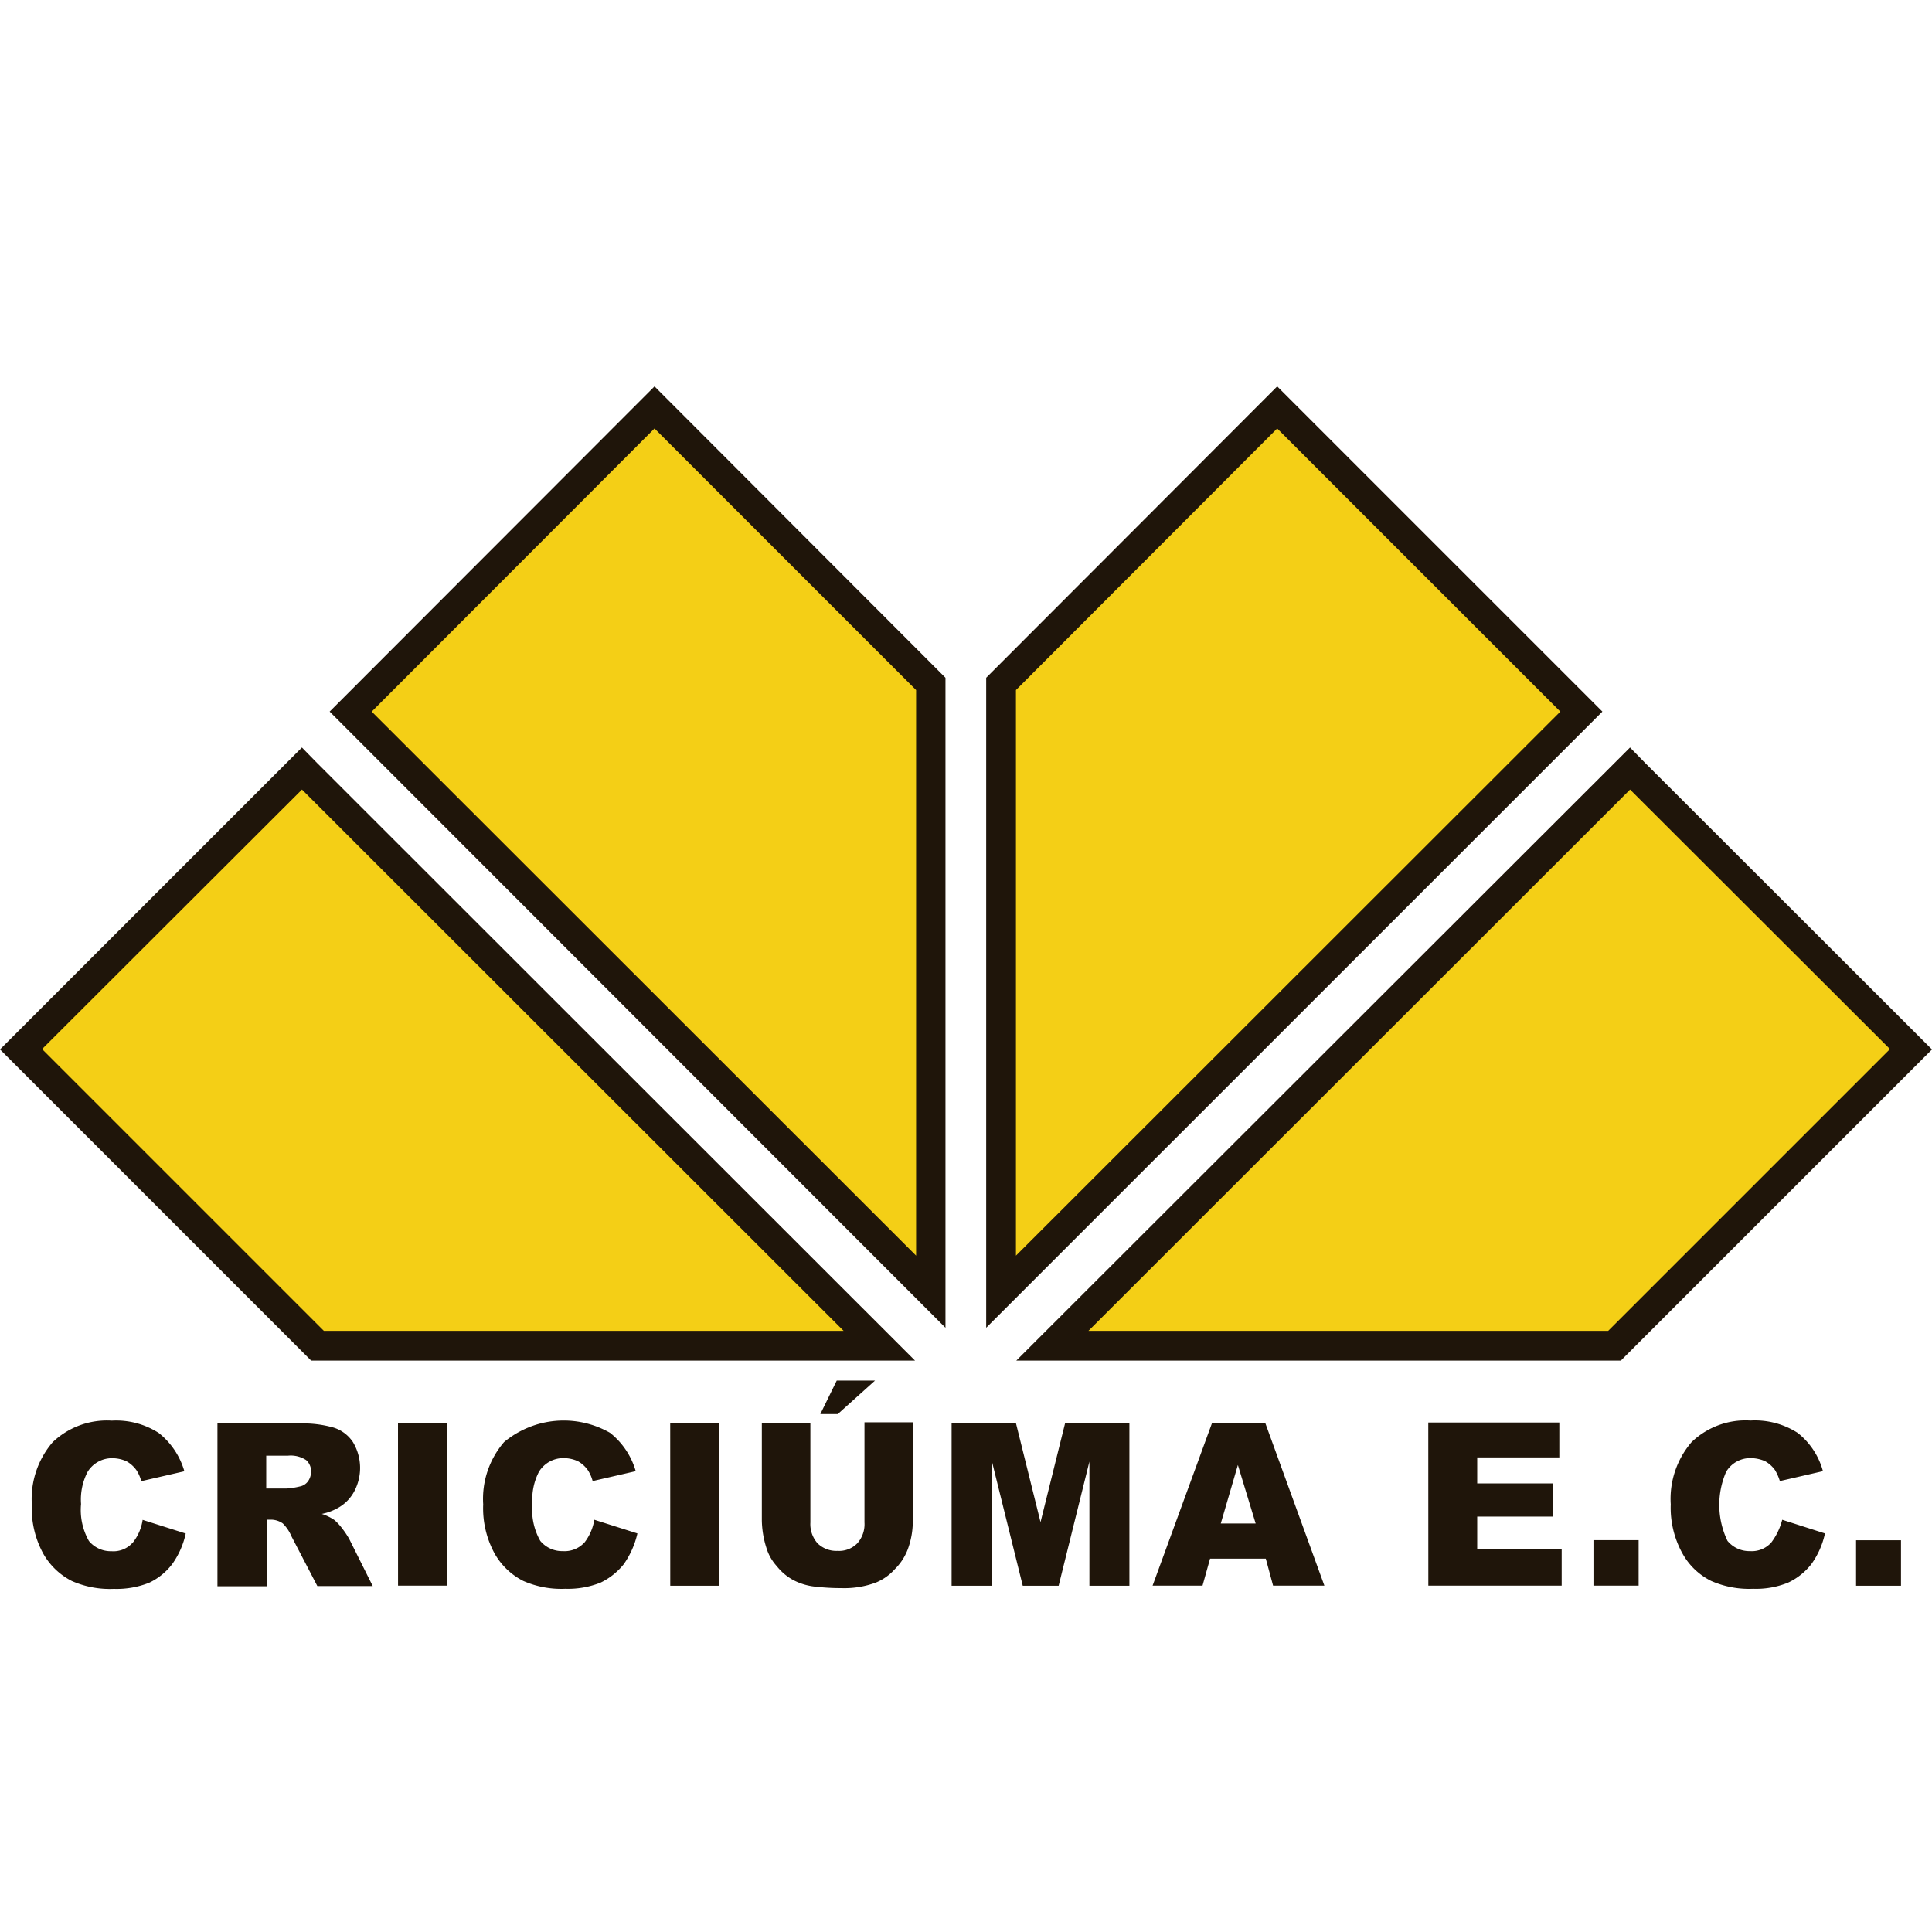 <svg xmlns="http://www.w3.org/2000/svg" width="40" height="40" viewBox="0 0 40 40">
  <g id="Grupo_9513" data-name="Grupo 9513" transform="translate(-775 -1278)">
    <rect id="Retângulo_6839" data-name="Retângulo 6839" width="40" height="40" transform="translate(775 1278)" fill="none"/>
    <g id="Grupo_9292" data-name="Grupo 9292" transform="translate(775 1286)">
      <path id="Caminho_22896" data-name="Caminho 22896" d="M109.15,6.032V19.49L96.4,6.733,103.126,0Z" transform="translate(-89.575)" fill="#1f150a" fill-rule="evenodd"/>
      <path id="Caminho_22897" data-name="Caminho 22897" d="M119.971,29.426,108.7,18.162l5.855-5.862,5.416,5.416Z" transform="translate(-101.004 -11.429)" fill="#f4cf16"/>
      <path id="Caminho_22898" data-name="Caminho 22898" d="M6.251,105.6l.312.319,12.382,12.375H6.442L0,111.851Z" transform="translate(0 -98.124)" fill="#1f150a" fill-rule="evenodd"/>
      <path id="Caminho_22899" data-name="Caminho 22899" d="M28.895,129.107H18.134L12.3,123.273l5.381-5.373Z" transform="translate(-11.429 -109.553)" fill="#f4cf16"/>
      <path id="Caminho_22900" data-name="Caminho 22900" d="M288.4,6.032V19.49L301.158,6.733,294.425,0Z" transform="translate(-267.982)" fill="#1f150a" fill-rule="evenodd"/>
      <path id="Caminho_22901" data-name="Caminho 22901" d="M297.1,29.426V17.716l5.409-5.416,5.862,5.862Z" transform="translate(-276.066 -11.429)" fill="#f4cf16"/>
      <path id="Caminho_22902" data-name="Caminho 22902" d="M297.2,118.294h12.517l6.442-6.442-5.94-5.933-.312-.319-.319.319Z" transform="translate(-276.159 -98.124)" fill="#1f150a" fill-rule="evenodd"/>
      <path id="Caminho_22903" data-name="Caminho 22903" d="M329.061,129.107H318.3L329.514,117.9l5.381,5.373Z" transform="translate(-295.765 -109.553)" fill="#f4cf16"/>
      <g id="Grupo_9291" data-name="Grupo 9291" transform="translate(0.658 20.581)">
        <path id="Caminho_22904" data-name="Caminho 22904" d="M14.164,292.258H14.6a.581.581,0,0,1,.382.092.309.309,0,0,1,.1.248.343.343,0,0,1-.064.191.272.272,0,0,1-.17.106,1.585,1.585,0,0,1-.269.042h-.425v-.68Zm0,2.69v-1.366h.085a.429.429,0,0,1,.248.078.812.812,0,0,1,.177.262l.538,1.034h1.147l-.488-.977a1.791,1.791,0,0,0-.142-.212,1.077,1.077,0,0,0-.163-.177,1,1,0,0,0-.262-.127,1.121,1.121,0,0,0,.354-.135.848.848,0,0,0,.319-.333,1.036,1.036,0,0,0-.028-1.019.747.747,0,0,0-.4-.3,2.306,2.306,0,0,0-.715-.085H13.144v3.37h1.019Zm2.719,0h1.012v-3.37H16.882Zm3.851-.885a.555.555,0,0,1-.439.17.586.586,0,0,1-.467-.212,1.3,1.3,0,0,1-.163-.765,1.248,1.248,0,0,1,.135-.665.593.593,0,0,1,.531-.283.717.717,0,0,1,.276.064.633.633,0,0,1,.205.184.766.766,0,0,1,.1.227l.892-.205a1.561,1.561,0,0,0-.531-.793,1.933,1.933,0,0,0-2.195.191,1.8,1.8,0,0,0-.432,1.288,1.951,1.951,0,0,0,.241,1.027,1.421,1.421,0,0,0,.588.559,1.952,1.952,0,0,0,.871.163,1.819,1.819,0,0,0,.729-.127,1.389,1.389,0,0,0,.481-.382,1.816,1.816,0,0,0,.283-.637l-.892-.283a1.046,1.046,0,0,1-.212.481m1.784.885H23.53v-3.37H22.518Zm4.021-1.31a.592.592,0,0,1-.149.432.529.529,0,0,1-.411.156.555.555,0,0,1-.411-.156.6.6,0,0,1-.149-.432v-2.06H24.415v2.011a1.959,1.959,0,0,0,.092.566.982.982,0,0,0,.219.389,1.1,1.1,0,0,0,.347.29,1.25,1.25,0,0,0,.474.135,4.538,4.538,0,0,0,.517.028,1.879,1.879,0,0,0,.708-.113,1.079,1.079,0,0,0,.4-.283,1.144,1.144,0,0,0,.283-.46,1.664,1.664,0,0,0,.085-.566v-2.011h-1v2.074Zm1.812,1.31h.828v-2.57l.637,2.57h.743l.637-2.57v2.57h.828v-3.37H30.695l-.51,2.053-.51-2.053H28.344v3.37Zm5.565-1.289.354-1.211.368,1.211ZM35,294.948h1.062l-1.225-3.37h-1.1l-1.232,3.37h1.034l.156-.559h1.154Zm3.214,0h2.761v-.765H39.226v-.665H40.8v-.687H39.226v-.538h1.7v-.722H38.213Zm3.419,0h.935v-.942h-.935Zm3.674-.885a.54.54,0,0,1-.432.17.586.586,0,0,1-.467-.212,1.722,1.722,0,0,1-.028-1.43.582.582,0,0,1,.524-.283.753.753,0,0,1,.283.064.633.633,0,0,1,.205.184,1.011,1.011,0,0,1,.1.227l.892-.205a1.51,1.51,0,0,0-.524-.793,1.635,1.635,0,0,0-.977-.255,1.609,1.609,0,0,0-1.218.446,1.8,1.8,0,0,0-.432,1.288,1.95,1.95,0,0,0,.248,1.027,1.381,1.381,0,0,0,.588.559,1.952,1.952,0,0,0,.871.163,1.76,1.76,0,0,0,.722-.127,1.327,1.327,0,0,0,.481-.382,1.7,1.7,0,0,0,.283-.637l-.885-.283a1.327,1.327,0,0,1-.234.481m1.763.885H48v-.942H47.07Zm-21.444-3.554h.361l.772-.694h-.793Zm-14.244,2.669a.53.53,0,0,1-.432.17.586.586,0,0,1-.467-.212,1.3,1.3,0,0,1-.163-.765,1.248,1.248,0,0,1,.135-.665.593.593,0,0,1,.531-.283.717.717,0,0,1,.276.064.633.633,0,0,1,.205.184.766.766,0,0,1,.1.227l.892-.205a1.561,1.561,0,0,0-.531-.793,1.627,1.627,0,0,0-.97-.255,1.626,1.626,0,0,0-1.225.446,1.8,1.8,0,0,0-.432,1.288,1.951,1.951,0,0,0,.241,1.027,1.421,1.421,0,0,0,.588.559,1.952,1.952,0,0,0,.871.163,1.819,1.819,0,0,0,.729-.127,1.3,1.3,0,0,0,.474-.382,1.7,1.7,0,0,0,.283-.637l-.892-.283a.978.978,0,0,1-.212.481" transform="translate(-9.3 -290.7)" fill="#1f150a" fill-rule="evenodd"/>
      </g>
    </g>
  </g>
</svg>
